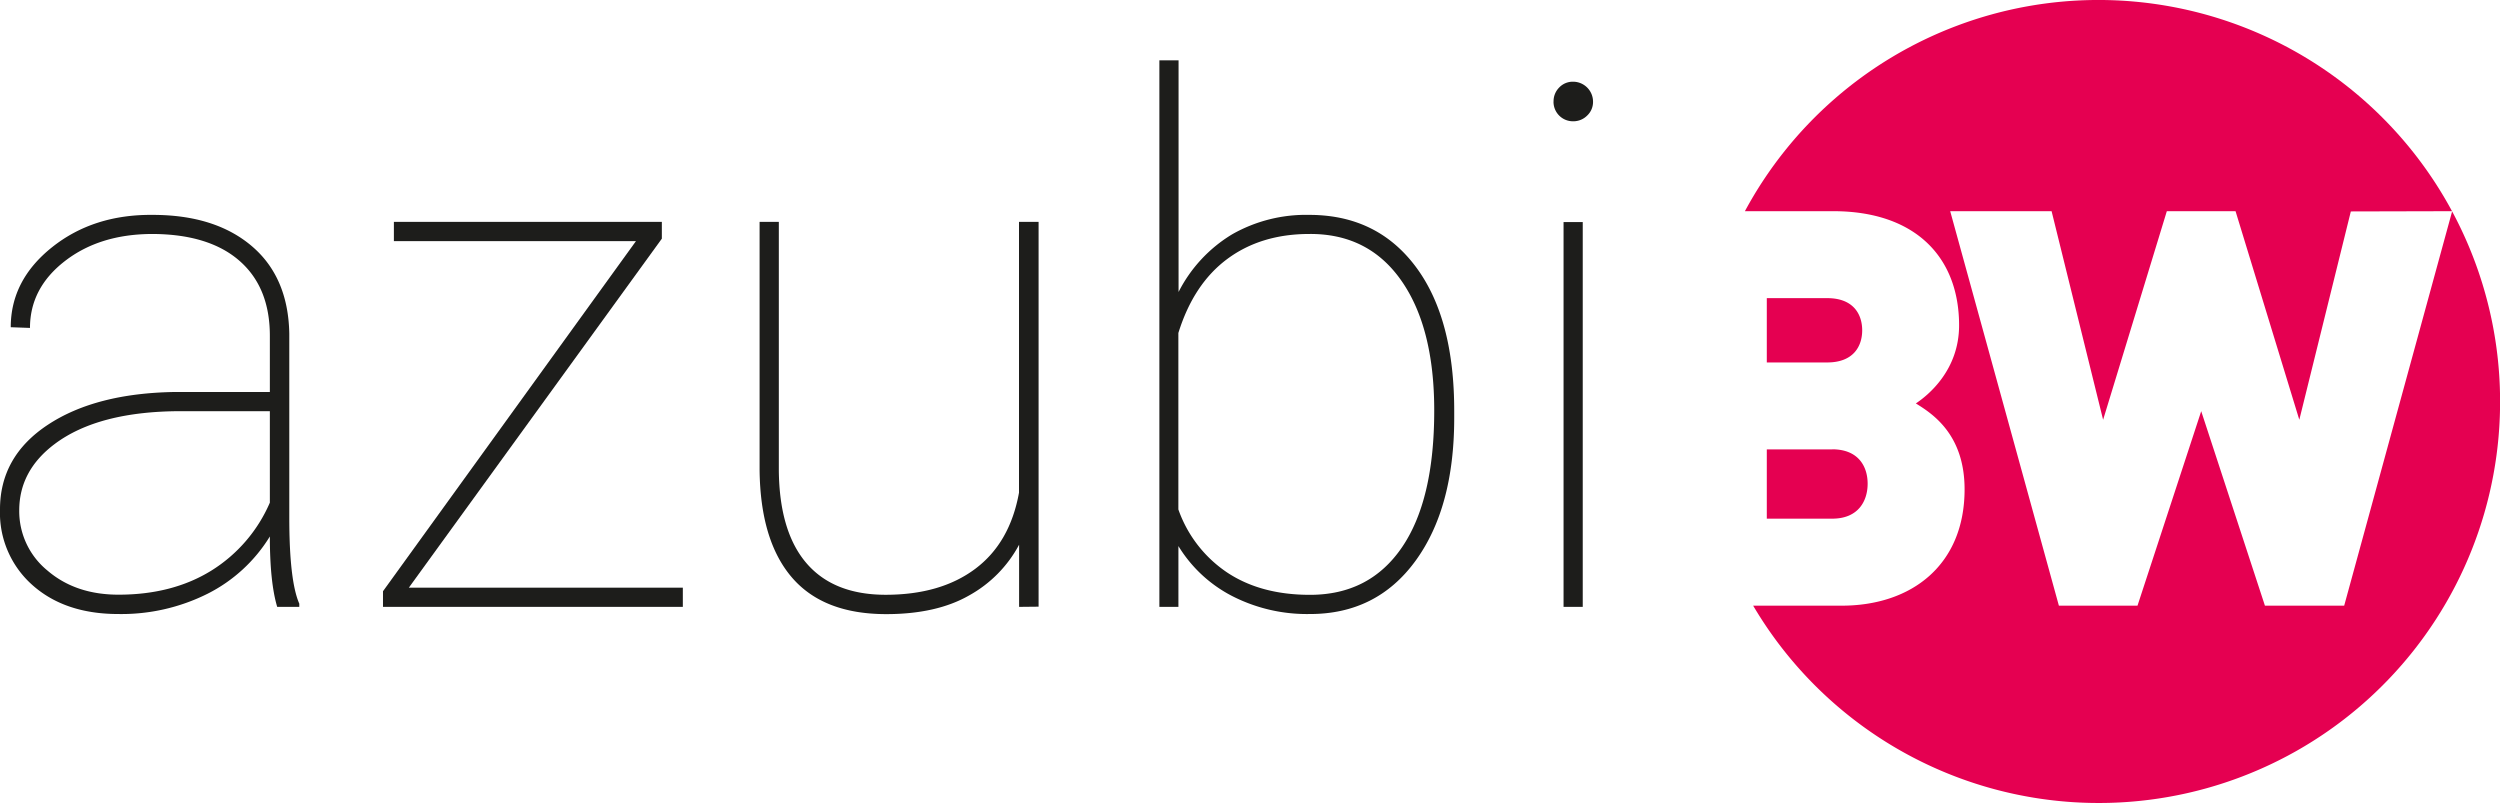 <svg id="LOGO_azubiBW" data-name="LOGO azubiBW" xmlns="http://www.w3.org/2000/svg" viewBox="0 0 500.27 160.7"><defs><style>.cls-1{fill:#1d1d1b;}.cls-2{fill:#e50051;}</style></defs><path class="cls-1" d="M55.47,121.44Q54,116.54,54,107.35a30.91,30.91,0,0,1-12.46,11.46,38.49,38.49,0,0,1-17.87,4.06q-10.68,0-17.19-5.8A19.31,19.31,0,0,1,0,101.93Q0,91.32,9.58,85T35,78.44H54V67.19q0-9.69-6.08-15T30.55,46.82Q20,46.82,13,52.23t-7,13.39l-3.85-.14q0-9.41,8.26-16T30.55,43Q43,43,50.34,49.21t7.55,17.55v36.81q0,12.68,2,17.23v.64ZM23.71,119q10.83,0,18.62-4.84A30,30,0,0,0,54,100.58V82.28H36.24q-16.51,0-25.27,6.55-7.13,5.34-7.12,13.32a15.31,15.31,0,0,0,5.62,12Q15.1,119,23.71,119Z"/><path class="cls-1" d="M81.81,117.6h54.83v3.84h-60v-3.13l50.62-70.06H78.82V44.4h53.62v3.36Z"/><path class="cls-1" d="M203.93,121.44V109a25.09,25.09,0,0,1-10,10.15q-6.54,3.74-16.59,3.74-12.6,0-18.9-7.37T152,94V44.4h3.85V94.17q.13,12.26,5.55,18.55t15.81,6.3q11,0,17.94-5.19t8.76-15.24V44.4h3.92v77Z"/><path class="cls-1" d="M291,83.63q0,18-7.77,28.63t-21.14,10.61a32.82,32.82,0,0,1-15.53-3.6,27.14,27.14,0,0,1-10.75-10v12.17H232V12.07h3.84V58.43a28.57,28.57,0,0,1,10.72-11.54A29.85,29.85,0,0,1,262,43q13.53,0,21.29,10.36T291,82.42Zm-4-1.49q0-16.59-6.59-26T262,46.82q-9.67,0-16.41,5t-9.79,14.81v35.31a25.26,25.26,0,0,0,9.79,12.64q6.74,4.46,16.56,4.45,11.88,0,18.37-9.47T287,82.14Z"/><path class="cls-1" d="M310.88,20.33A3.89,3.89,0,0,1,312,17.52a3.74,3.74,0,0,1,2.78-1.17,4,4,0,0,1,4,4,3.73,3.73,0,0,1-1.18,2.78,3.89,3.89,0,0,1-2.81,1.14,3.89,3.89,0,0,1-3.92-3.92Zm5.84,101.11h-3.84v-77h3.84Z"/><path class="cls-2" d="M490.67,42.26a80.35,80.35,0,0,0-141.5,0h17.69c16.41,0,25.17,9.2,25.17,22.84,0,9-6.21,14-8.65,15.63,3.21,2,9.75,6.1,9.75,17.19,0,15.08-10.53,23.28-24.61,23.28h-17.7A80.31,80.31,0,0,0,490.69,42.3l-21.6,78.9H453.23L440.48,82.28,427.73,121.2H412L390.25,42.26h20.29L420.85,84,433.6,42.26h13.75L460.11,84l10.31-41.69ZM353.55,72.53h12.09c5.32,0,7-3.33,7-6.43s-1.66-6.44-7-6.44H353.55Zm13.08,17.4H353.55v13.86h13.08c5.33,0,7.1-3.65,7.1-7s-1.77-6.88-7.1-6.88"/></svg>